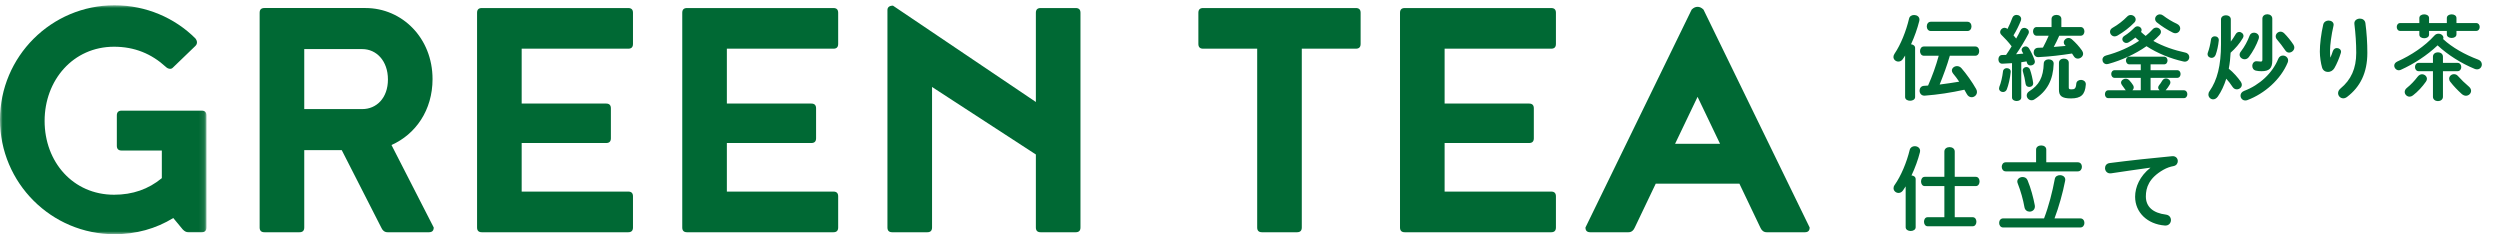 <?xml version="1.0" encoding="UTF-8"?>
<svg width="459px" height="43px" viewBox="0 0 459 43" version="1.1" xmlns="http://www.w3.org/2000/svg" xmlns:xlink="http://www.w3.org/1999/xlink">
    <title>txt-beer-tea</title>
    <defs>
        <polygon id="path-1" points="0 0 37.901 0 37.901 42.033 0 42.033"></polygon>
    </defs>
    <g id="Page-1" stroke="none" stroke-width="1" fill="none" fill-rule="evenodd">
        <g id="55周年プロジェクト" transform="translate(-171, -3328)">
            <g id="Group-45" transform="translate(171, 3328.967)">
                <path d="M350.696,17.529 C351.155,17.529 351.614,17.308 351.614,16.849 L351.614,7.839 C351.614,7.431 351.257,7.21 350.866,7.159 C351.512,5.765 352.039,4.252 352.379,2.892 C352.396,2.807 352.413,2.722 352.413,2.637 C352.413,2.076 351.92,1.787 351.427,1.787 C351.019,1.787 350.611,1.991 350.509,2.433 C349.965,4.745 348.979,7.21 347.84,8.893 C347.704,9.097 347.636,9.301 347.636,9.488 C347.636,9.981 348.078,10.338 348.537,10.338 C348.843,10.338 349.149,10.202 349.37,9.862 C349.506,9.658 349.642,9.454 349.778,9.233 L349.778,16.849 C349.778,17.308 350.237,17.529 350.696,17.529 Z M361.219,4.728 C361.712,4.728 361.967,4.303 361.967,3.878 C361.967,3.453 361.712,3.028 361.219,3.028 L354.487,3.028 C354.011,3.028 353.756,3.453 353.756,3.878 C353.756,4.303 354.011,4.728 354.487,4.728 L361.219,4.728 Z M362.001,16.883 C362.494,16.883 362.97,16.475 362.97,15.931 C362.97,15.761 362.936,15.574 362.817,15.37 C362.12,14.129 360.981,12.531 360.131,11.562 C359.893,11.29 359.587,11.171 359.315,11.171 C358.805,11.171 358.363,11.528 358.363,11.987 C358.363,12.157 358.431,12.344 358.584,12.531 C358.958,12.973 359.349,13.5 359.706,14.027 C358.516,14.231 357.309,14.401 356.119,14.554 C356.816,12.82 357.479,11.069 357.989,9.267 L362.664,9.267 C363.14,9.267 363.378,8.842 363.378,8.417 C363.378,7.992 363.14,7.567 362.664,7.567 L353.229,7.567 C352.753,7.567 352.515,7.992 352.515,8.417 C352.515,8.842 352.753,9.267 353.229,9.267 L355.949,9.267 C355.439,11.137 354.776,12.973 353.994,14.741 C353.739,14.758 353.484,14.775 353.229,14.792 C352.702,14.826 352.43,15.251 352.43,15.676 C352.43,16.152 352.77,16.645 353.399,16.594 C355.847,16.407 358.159,16.05 360.658,15.506 C360.828,15.778 360.964,16.05 361.1,16.288 C361.321,16.713 361.661,16.883 362.001,16.883 Z M370.255,17.58 C370.68,17.58 371.105,17.359 371.105,16.934 L371.105,10.457 C371.428,10.406 371.751,10.355 372.074,10.304 C372.108,10.406 372.125,10.508 372.159,10.593 C372.261,10.916 372.533,11.052 372.822,11.052 C373.196,11.052 373.604,10.797 373.604,10.355 C373.604,10.27 373.587,10.185 373.553,10.083 C373.298,9.352 372.907,8.519 372.516,7.907 C372.346,7.652 372.125,7.55 371.887,7.55 C371.53,7.55 371.173,7.839 371.173,8.179 C371.173,8.281 371.207,8.383 371.258,8.485 C371.326,8.604 371.394,8.74 371.479,8.876 C371.037,8.927 370.595,8.961 370.153,8.995 C370.952,7.856 371.819,6.394 372.414,5.255 C372.482,5.136 372.499,5.017 372.499,4.898 C372.499,4.473 372.074,4.15 371.649,4.15 C371.377,4.15 371.105,4.286 370.969,4.592 C370.748,5.051 370.476,5.578 370.17,6.105 C370.017,5.918 369.847,5.714 369.677,5.527 C370.238,4.626 370.697,3.657 371.037,2.807 C371.071,2.705 371.088,2.603 371.088,2.518 C371.088,2.059 370.663,1.77 370.238,1.77 C369.915,1.77 369.609,1.94 369.473,2.297 C369.218,2.977 368.912,3.708 368.572,4.354 C368.402,4.201 368.215,4.133 368.045,4.133 C367.62,4.133 367.229,4.507 367.229,4.915 C367.229,5.102 367.297,5.272 367.467,5.442 C368.096,6.054 368.776,6.785 369.337,7.533 C369.014,8.06 368.691,8.604 368.317,9.114 C368.079,9.114 367.841,9.131 367.603,9.131 C367.127,9.131 366.906,9.522 366.906,9.93 C366.906,10.338 367.144,10.746 367.637,10.729 C368.198,10.712 368.793,10.678 369.405,10.627 L369.405,16.934 C369.405,17.359 369.83,17.58 370.255,17.58 Z M381.492,9.794 C381.968,9.794 382.461,9.403 382.461,8.893 C382.461,8.706 382.393,8.519 382.257,8.315 C381.764,7.601 381.084,6.853 380.404,6.258 C380.2,6.088 379.996,6.003 379.792,6.003 C379.316,6.003 378.908,6.394 378.908,6.819 C378.908,6.989 378.976,7.176 379.129,7.329 C379.18,7.38 379.214,7.414 379.265,7.465 C378.534,7.533 377.803,7.601 377.072,7.652 C377.446,6.972 377.769,6.292 378.075,5.595 L382.002,5.595 C382.461,5.595 382.699,5.204 382.699,4.796 C382.699,4.405 382.461,3.997 382.002,3.997 L378.466,3.997 L378.466,2.518 C378.466,2.008 378.024,1.77 377.565,1.77 C377.123,1.77 376.664,2.008 376.664,2.518 L376.664,3.997 L373.944,3.997 C373.485,3.997 373.264,4.388 373.264,4.796 C373.264,5.187 373.485,5.595 373.944,5.595 L376.137,5.595 C375.814,6.343 375.457,7.057 375.083,7.771 L374.199,7.805 L374.199,7.805 C373.638,7.822 373.383,8.23 373.383,8.655 C373.383,9.097 373.689,9.556 374.25,9.522 C376.358,9.42 378.33,9.182 380.421,8.859 C380.54,9.046 380.676,9.233 380.795,9.42 C380.982,9.692 381.237,9.794 381.492,9.794 Z M380.217,17.104 C382.07,17.104 382.818,16.424 382.954,14.571 C383.005,14.01 382.529,13.704 382.053,13.704 C381.645,13.704 381.237,13.942 381.203,14.418 C381.135,15.302 380.88,15.438 380.353,15.438 C379.945,15.438 379.826,15.387 379.826,15.115 L379.826,10.542 C379.826,10.049 379.384,9.794 378.925,9.794 C378.483,9.794 378.024,10.049 378.024,10.542 L378.024,15.523 C378.024,16.594 378.5,17.104 380.217,17.104 Z M372.992,17.444 C373.145,17.444 373.332,17.41 373.502,17.291 C375.882,15.778 376.953,13.687 377.055,10.729 C377.072,10.202 376.613,9.93 376.137,9.93 C375.695,9.93 375.253,10.185 375.236,10.661 C375.151,13.279 374.352,14.673 372.567,15.795 C372.244,15.999 372.108,16.288 372.108,16.56 C372.108,17.019 372.499,17.444 372.992,17.444 Z M372.584,14.996 C372.975,14.996 373.366,14.724 373.281,14.197 C373.179,13.483 372.975,12.565 372.703,11.8 C372.584,11.477 372.329,11.341 372.074,11.341 C371.666,11.341 371.275,11.664 371.394,12.123 C371.615,12.837 371.802,13.704 371.904,14.452 C371.955,14.826 372.261,14.996 372.584,14.996 Z M367.756,15.931 C368.028,15.931 368.317,15.778 368.453,15.438 C368.759,14.656 369.048,13.432 369.167,12.242 C369.201,11.783 368.827,11.545 368.453,11.545 C368.13,11.545 367.807,11.732 367.756,12.106 C367.637,13.143 367.365,14.316 367.076,14.979 C367.042,15.081 367.025,15.183 367.025,15.268 C367.025,15.676 367.382,15.931 367.756,15.931 Z M399.402,5.136 C399.912,5.136 400.286,4.711 400.286,4.252 C400.286,3.929 400.099,3.606 399.674,3.402 C398.807,3.011 397.872,2.433 397.141,1.872 C396.954,1.736 396.75,1.668 396.563,1.668 C396.087,1.668 395.679,2.059 395.679,2.501 C395.679,2.722 395.764,2.943 396.002,3.147 C396.869,3.844 397.957,4.541 398.96,5.034 C399.113,5.102 399.266,5.136 399.402,5.136 Z M388.25,5.714 C388.42,5.714 388.59,5.663 388.777,5.561 C389.882,4.932 391.021,4.048 391.854,3.181 C392.041,2.994 392.109,2.79 392.109,2.603 C392.109,2.161 391.684,1.787 391.208,1.787 C390.97,1.787 390.732,1.872 390.528,2.093 C389.848,2.807 388.828,3.606 387.876,4.133 C387.536,4.32 387.4,4.592 387.4,4.864 C387.4,5.289 387.757,5.714 388.25,5.714 Z M386.805,10.814 C386.907,10.814 387.009,10.797 387.111,10.763 C389.474,10.117 392.007,8.978 394.098,7.516 C396.104,8.825 398.569,9.811 400.864,10.321 C400.949,10.338 401.034,10.355 401.119,10.355 C401.646,10.355 401.952,9.947 401.952,9.522 C401.952,9.165 401.731,8.808 401.238,8.689 C399.232,8.264 397.124,7.55 395.356,6.547 C395.764,6.207 396.155,5.833 396.495,5.459 C396.665,5.272 396.75,5.068 396.75,4.881 C396.75,4.456 396.359,4.099 395.917,4.099 C395.679,4.099 395.424,4.184 395.22,4.422 C394.846,4.847 394.404,5.255 393.945,5.629 C393.656,5.408 393.367,5.153 393.095,4.898 C393.163,4.779 393.197,4.66 393.197,4.541 C393.197,4.167 392.857,3.861 392.466,3.861 C392.262,3.861 392.058,3.946 391.871,4.133 C391.395,4.626 390.664,5.238 390.069,5.595 C389.78,5.765 389.661,6.003 389.661,6.224 C389.661,6.581 389.984,6.921 390.392,6.921 C390.545,6.921 390.698,6.887 390.851,6.785 C391.242,6.547 391.667,6.241 392.058,5.918 C392.279,6.139 392.5,6.326 392.738,6.53 C390.936,7.737 388.811,8.655 386.686,9.216 C386.21,9.335 386.006,9.675 386.006,9.998 C386.006,10.406 386.312,10.814 386.805,10.814 Z M400.949,17.053 C401.374,17.053 401.595,16.696 401.595,16.322 C401.595,15.965 401.374,15.608 400.949,15.608 L397.6,15.608 L397.685,15.523 L397.685,15.523 C397.94,15.234 398.144,14.928 398.365,14.554 C398.45,14.418 398.484,14.282 398.484,14.163 C398.484,13.755 398.093,13.432 397.668,13.432 C397.43,13.432 397.175,13.551 396.988,13.84 C396.801,14.163 396.648,14.401 396.393,14.707 C396.291,14.843 396.24,14.979 396.24,15.115 C396.24,15.302 396.342,15.472 396.495,15.608 L394.846,15.608 L394.846,13.33 L399.725,13.33 C400.15,13.33 400.354,12.973 400.354,12.616 C400.354,12.276 400.15,11.919 399.725,11.919 L394.846,11.919 L394.846,10.848 L397.328,10.848 C397.753,10.848 397.957,10.491 397.957,10.134 C397.957,9.794 397.753,9.437 397.328,9.437 L390.953,9.437 C390.545,9.437 390.324,9.794 390.324,10.134 C390.324,10.491 390.545,10.848 390.953,10.848 L393.044,10.848 L393.044,11.919 L388.25,11.919 C387.842,11.919 387.621,12.276 387.621,12.616 C387.621,12.973 387.842,13.33 388.25,13.33 L393.044,13.33 L393.044,15.608 L391.514,15.608 C391.65,15.472 391.752,15.285 391.752,15.081 C391.752,14.945 391.718,14.809 391.633,14.673 C391.429,14.35 391.225,14.095 390.953,13.789 C390.766,13.585 390.528,13.483 390.29,13.483 C389.848,13.483 389.423,13.806 389.423,14.214 C389.423,14.35 389.491,14.52 389.61,14.673 C389.848,14.979 389.984,15.166 390.171,15.455 C390.205,15.506 390.256,15.557 390.29,15.608 L387.094,15.608 C386.669,15.608 386.465,15.965 386.465,16.322 C386.465,16.696 386.669,17.053 387.094,17.053 L400.949,17.053 Z M415.221,12.106 C416.632,12.106 417.193,11.579 417.193,10.151 L417.193,2.45 C417.193,1.923 416.734,1.651 416.275,1.651 C415.833,1.651 415.374,1.923 415.374,2.45 L415.374,9.981 C415.374,10.253 415.272,10.338 415.085,10.338 C414.932,10.338 414.694,10.321 414.439,10.287 C413.861,10.185 413.521,10.661 413.521,11.137 C413.521,11.528 413.725,11.902 414.201,12.004 C414.49,12.072 414.83,12.106 415.221,12.106 Z M406.33,17.274 C406.636,17.274 406.959,17.104 407.214,16.73 C407.843,15.812 408.353,14.724 408.744,13.483 C409.152,13.925 409.543,14.452 409.917,15.013 C410.121,15.319 410.41,15.438 410.682,15.438 C411.141,15.438 411.6,15.081 411.6,14.588 C411.6,14.418 411.532,14.231 411.413,14.044 C410.886,13.279 410.053,12.327 409.203,11.647 C409.39,10.678 409.492,9.692 409.543,8.706 C410.393,7.958 411.175,7.057 411.787,6.02 C411.872,5.884 411.906,5.748 411.906,5.629 C411.906,5.221 411.515,4.898 411.124,4.898 C410.886,4.898 410.631,5.017 410.461,5.323 C410.206,5.765 409.9,6.241 409.577,6.666 L409.577,2.586 C409.577,2.093 409.135,1.838 408.676,1.838 C408.234,1.838 407.775,2.093 407.775,2.586 L407.775,7.142 C407.775,11.052 407.095,13.738 405.667,15.778 C405.514,15.982 405.463,16.203 405.463,16.39 C405.463,16.883 405.871,17.274 406.33,17.274 Z M420.27,8.689 C420.746,8.689 421.239,8.281 421.239,7.754 C421.239,7.584 421.188,7.414 421.069,7.227 C420.627,6.547 419.964,5.731 419.403,5.17 C419.182,4.949 418.927,4.847 418.706,4.847 C418.23,4.847 417.822,5.238 417.822,5.697 C417.822,5.901 417.89,6.105 418.06,6.292 C418.502,6.802 419.148,7.635 419.59,8.298 C419.777,8.57 420.015,8.689 420.27,8.689 Z M412.11,9.913 C412.399,9.913 412.671,9.794 412.892,9.505 C413.64,8.502 414.303,7.278 414.694,6.156 C414.728,6.054 414.745,5.952 414.745,5.85 C414.745,5.34 414.286,5.034 413.827,5.034 C413.504,5.034 413.164,5.204 413.028,5.578 C412.671,6.547 412.093,7.635 411.43,8.485 C411.26,8.689 411.192,8.893 411.192,9.08 C411.192,9.556 411.651,9.913 412.11,9.913 Z M406.041,9.658 C406.347,9.658 406.636,9.488 406.789,9.114 C407.044,8.434 407.282,7.38 407.367,6.462 C407.418,5.969 407.027,5.697 406.636,5.697 C406.313,5.697 405.99,5.884 405.939,6.292 C405.82,7.159 405.599,8.06 405.378,8.638 C405.327,8.757 405.31,8.876 405.31,8.978 C405.31,9.386 405.667,9.658 406.041,9.658 Z M412.229,17.478 C412.348,17.478 412.484,17.461 412.62,17.41 C415.782,16.22 418.723,13.636 420.015,10.525 C420.066,10.389 420.1,10.253 420.1,10.117 C420.1,9.59 419.624,9.233 419.148,9.233 C418.791,9.233 418.451,9.42 418.281,9.845 C417.244,12.429 414.864,14.656 412.008,15.727 C411.549,15.914 411.362,16.254 411.362,16.594 C411.362,17.036 411.702,17.478 412.229,17.478 Z M430.224,17.087 C430.445,17.087 430.7,17.002 430.938,16.815 C433.318,14.996 434.644,12.429 434.644,8.74 C434.644,6.904 434.525,5.051 434.287,3.266 C434.202,2.705 433.743,2.45 433.284,2.45 C432.74,2.45 432.196,2.79 432.264,3.419 C432.485,5.221 432.604,6.989 432.604,8.74 C432.604,11.613 431.652,13.687 429.714,15.285 C429.408,15.54 429.272,15.846 429.272,16.135 C429.272,16.645 429.697,17.087 430.224,17.087 Z M427.419,12.242 C427.861,12.242 428.32,12.004 428.592,11.545 C429.034,10.78 429.493,9.709 429.782,8.74 C429.799,8.672 429.816,8.604 429.816,8.536 C429.816,8.128 429.442,7.856 429.051,7.856 C428.762,7.856 428.456,8.026 428.32,8.4 C428.167,8.859 428.048,9.182 427.878,9.573 L427.844,9.573 C427.81,9.233 427.793,8.876 427.793,8.332 C427.793,7.312 428.048,5.374 428.422,3.793 C428.439,3.708 428.456,3.64 428.456,3.572 C428.456,3.079 427.997,2.807 427.521,2.807 C427.113,2.807 426.688,3.028 426.552,3.504 C426.144,5.272 425.923,7.142 425.923,8.502 C425.923,9.471 426.11,10.695 426.331,11.426 C426.484,11.97 426.943,12.242 427.419,12.242 Z M445.091,6.054 C445.533,6.054 445.975,5.833 445.975,5.391 L445.975,4.711 L449.239,4.711 L449.239,5.34 C449.239,5.782 449.681,6.003 450.123,6.003 C450.565,6.003 451.007,5.782 451.007,5.34 L451.007,4.711 L454.628,4.711 C455.053,4.711 455.274,4.354 455.274,3.98 C455.274,3.623 455.053,3.266 454.628,3.266 L451.007,3.266 L451.007,2.348 C451.007,1.889 450.565,1.668 450.123,1.668 C449.681,1.668 449.239,1.889 449.239,2.348 L449.239,3.266 L445.975,3.266 L445.975,2.348 C445.975,1.889 445.533,1.668 445.091,1.668 C444.632,1.668 444.19,1.889 444.19,2.348 L444.19,3.266 L440.671,3.266 C440.263,3.266 440.042,3.623 440.042,3.98 C440.042,4.354 440.263,4.711 440.671,4.711 L444.19,4.711 L444.19,5.391 C444.19,5.833 444.632,6.054 445.091,6.054 Z M440.416,11.936 C440.535,11.936 440.671,11.902 440.79,11.851 C443.17,10.78 445.635,9.182 447.539,7.363 C449.46,9.148 451.891,10.661 454.356,11.681 C454.509,11.749 454.662,11.766 454.798,11.766 C455.325,11.766 455.665,11.324 455.665,10.865 C455.665,10.508 455.461,10.151 455.002,9.981 C452.605,9.08 450.225,7.771 448.559,6.207 C448.593,6.122 448.61,6.037 448.61,5.969 C448.61,5.544 448.168,5.221 447.709,5.221 C447.437,5.221 447.165,5.323 446.961,5.561 C445.193,7.533 442.66,9.199 440.161,10.321 C439.753,10.508 439.583,10.797 439.583,11.086 C439.583,11.511 439.957,11.936 440.416,11.936 Z M447.607,17.597 C448.066,17.597 448.525,17.325 448.525,16.798 L448.525,12.106 L451.194,12.106 C451.653,12.106 451.891,11.715 451.891,11.341 C451.891,10.95 451.653,10.576 451.194,10.576 L448.525,10.576 L448.525,9.437 C448.525,8.91 448.066,8.638 447.607,8.638 C447.148,8.638 446.689,8.91 446.689,9.437 L446.689,10.576 L444.071,10.576 C443.629,10.576 443.391,10.95 443.391,11.341 C443.391,11.715 443.629,12.106 444.071,12.106 L446.689,12.106 L446.689,16.798 C446.689,17.325 447.148,17.597 447.607,17.597 Z M452.741,16.611 C453.268,16.611 453.693,16.186 453.693,15.71 C453.693,15.455 453.574,15.183 453.302,14.945 C452.537,14.299 451.891,13.67 451.262,12.973 C451.058,12.735 450.803,12.65 450.548,12.65 C450.089,12.65 449.664,13.007 449.664,13.483 C449.664,13.653 449.715,13.857 449.868,14.044 C450.463,14.826 451.228,15.608 451.976,16.288 C452.231,16.509 452.503,16.611 452.741,16.611 Z M442.405,16.781 C442.592,16.781 442.796,16.713 443,16.56 C443.935,15.846 444.734,14.962 445.397,14.027 C445.533,13.84 445.584,13.67 445.584,13.5 C445.584,13.041 445.159,12.667 444.683,12.667 C444.411,12.667 444.122,12.803 443.884,13.109 C443.323,13.857 442.609,14.605 441.929,15.149 C441.623,15.387 441.504,15.659 441.504,15.914 C441.504,16.373 441.912,16.781 442.405,16.781 Z M350.798,41.444 C351.257,41.444 351.716,41.206 351.716,40.747 L351.716,31.924 C351.716,31.499 351.359,31.278 350.951,31.244 C351.614,29.85 352.158,28.337 352.498,26.994 C352.515,26.892 352.532,26.807 352.532,26.722 C352.532,26.178 352.039,25.872 351.546,25.872 C351.138,25.872 350.747,26.093 350.628,26.535 C350.067,28.847 349.03,31.329 347.857,32.995 C347.704,33.199 347.653,33.403 347.653,33.59 C347.653,34.083 348.095,34.457 348.571,34.457 C348.86,34.457 349.166,34.321 349.387,33.998 C349.557,33.76 349.71,33.505 349.88,33.25 L349.88,40.747 C349.88,41.206 350.339,41.444 350.798,41.444 Z M362.171,40.577 C362.647,40.577 362.868,40.152 362.868,39.744 C362.868,39.319 362.647,38.911 362.171,38.911 L358.89,38.911 L358.89,33.199 L362.749,33.199 C363.225,33.199 363.446,32.774 363.446,32.349 C363.446,31.924 363.225,31.499 362.749,31.499 L358.89,31.499 L358.89,26.858 C358.89,26.314 358.414,26.042 357.938,26.042 C357.462,26.042 356.986,26.314 356.986,26.858 L356.986,31.499 L353.382,31.499 C352.923,31.499 352.702,31.924 352.702,32.349 C352.702,32.774 352.923,33.199 353.382,33.199 L356.986,33.199 L356.986,38.911 L353.926,38.911 C353.467,38.911 353.246,39.319 353.246,39.744 C353.246,40.152 353.467,40.577 353.926,40.577 L362.171,40.577 Z M381.492,30.496 C381.985,30.496 382.24,30.071 382.24,29.663 C382.24,29.238 381.985,28.83 381.492,28.83 L375.695,28.83 L375.695,26.501 C375.695,25.991 375.236,25.736 374.76,25.736 C374.301,25.736 373.825,25.991 373.825,26.501 L373.825,28.83 L368.249,28.83 C367.773,28.83 367.518,29.238 367.518,29.663 C367.518,30.071 367.773,30.496 368.249,30.496 L381.492,30.496 Z M381.951,40.798 C382.444,40.798 382.699,40.373 382.699,39.965 C382.699,39.54 382.444,39.132 381.951,39.132 L377.208,39.132 C377.99,37.075 378.721,34.491 379.163,32.213 C379.299,31.55 378.755,31.193 378.211,31.193 C377.769,31.193 377.344,31.414 377.259,31.89 C376.834,34.219 376.137,36.922 375.287,39.132 L367.773,39.132 C367.297,39.132 367.042,39.54 367.042,39.965 C367.042,40.373 367.297,40.798 367.773,40.798 L381.951,40.798 Z M372.635,37.891 C373.179,37.891 373.723,37.466 373.587,36.718 C373.332,35.358 372.873,33.59 372.261,32.128 C372.091,31.703 371.717,31.533 371.343,31.533 C370.867,31.533 370.374,31.856 370.374,32.349 C370.374,32.468 370.408,32.587 370.459,32.723 C371.02,34.151 371.445,35.698 371.683,37.041 C371.768,37.619 372.21,37.891 372.635,37.891 Z M398.586,39.438 C398.586,38.979 398.297,38.52 397.668,38.435 C395.288,38.146 393.979,36.99 393.979,35.103 C393.979,33.488 394.54,31.72 397.192,30.207 C397.821,29.85 398.467,29.629 399.062,29.527 C399.589,29.425 399.844,29.017 399.844,28.609 C399.844,28.133 399.487,27.657 398.824,27.708 C395.288,28.031 390.902,28.507 387.366,28.966 C386.754,29.034 386.482,29.459 386.482,29.901 C386.482,30.428 386.89,30.955 387.604,30.853 C390.052,30.496 392.755,30.088 394.795,29.816 L394.795,29.85 C392.874,31.363 392.007,33.369 392.007,35.154 C392.007,38.044 394.268,40.203 397.481,40.441 C398.195,40.492 398.586,39.965 398.586,39.438 Z" id="伝統釜炒り茶仕立て" fill="#006934" fill-rule="nonzero"></path>
                <g id="Group-31">
                    <g id="Group-3">
                        <mask id="mask-2" fill="white">
                            <use xlink:href="#path-1"></use>
                        </mask>
                        <g id="Clip-2"></g>
                        <path d="M34.569,41.671 C34.206,41.671 33.915,41.528 33.554,41.163 L31.815,39.063 C28.627,41.017 25.004,42.035 21.017,42.035 C9.422,42.035 0,32.613 0,21.017 C0,9.422 9.422,0 21.017,0 C26.814,0 32.105,2.321 35.875,6.087 C36.092,6.377 36.162,6.598 36.162,6.811 C36.162,7.032 36.092,7.248 35.875,7.465 L31.741,11.448 C31.598,11.595 31.451,11.669 31.238,11.669 C30.947,11.669 30.657,11.522 30.436,11.305 C27.828,8.915 24.713,7.612 20.944,7.612 C13.409,7.612 8.19,13.769 8.19,21.235 C8.19,28.77 13.409,34.786 20.944,34.786 C24.349,34.786 27.251,33.772 29.712,31.741 L29.712,26.67 L22.323,26.67 C21.742,26.67 21.451,26.38 21.451,25.802 L21.451,20.22 C21.451,19.639 21.742,19.348 22.323,19.348 L37.033,19.348 C37.614,19.348 37.901,19.639 37.901,20.22 L37.901,40.803 C37.901,41.38 37.614,41.671 37.033,41.671 L34.569,41.671 Z" id="Fill-1" fill="#006934" mask="url(#mask-2)"></path>
                    </g>
                    <path d="M66.514,19.061 C69.121,19.061 71.225,17.031 71.225,13.622 C71.225,10.22 69.121,8.046 66.514,8.046 L55.86,8.046 L55.86,19.061 L66.514,19.061 Z M62.744,26.596 L55.86,26.596 L55.86,40.803 C55.86,41.38 55.569,41.671 54.992,41.671 L48.541,41.671 C47.96,41.671 47.67,41.38 47.67,40.803 L47.67,1.375 C47.67,0.794 47.96,0.507 48.541,0.507 L67.095,0.507 C73.836,0.507 79.415,6.013 79.415,13.552 C79.415,19.278 76.296,23.698 71.876,25.655 L79.632,40.803 C79.632,41.38 79.341,41.671 78.76,41.671 L71.151,41.671 C70.57,41.671 70.21,41.307 69.993,40.803 L62.744,26.596 Z" id="Fill-4" fill="#006934"></path>
                    <path d="M87.589,1.377 C87.589,0.796 87.879,0.509 88.46,0.509 L115.347,0.509 C115.928,0.509 116.215,0.796 116.215,1.377 L116.215,7.103 C116.215,7.684 115.928,7.974 115.347,7.974 L95.779,7.974 L95.779,18.047 L111.287,18.047 C111.868,18.047 112.159,18.338 112.159,18.915 L112.159,24.424 C112.159,25.002 111.868,25.292 111.287,25.292 L95.779,25.292 L95.779,34.207 L115.347,34.207 C115.928,34.207 116.215,34.497 116.215,35.078 L116.215,40.804 C116.215,41.382 115.928,41.672 115.347,41.672 L88.46,41.672 C87.879,41.672 87.589,41.382 87.589,40.804 L87.589,1.377 Z" id="Fill-6" fill="#006934"></path>
                    <path d="M125.262,1.377 C125.262,0.796 125.552,0.509 126.133,0.509 L153.02,0.509 C153.601,0.509 153.888,0.796 153.888,1.377 L153.888,7.103 C153.888,7.684 153.601,7.974 153.02,7.974 L133.452,7.974 L133.452,18.047 L148.96,18.047 C149.541,18.047 149.832,18.338 149.832,18.915 L149.832,24.424 C149.832,25.002 149.541,25.292 148.96,25.292 L133.452,25.292 L133.452,34.207 L153.02,34.207 C153.601,34.207 153.888,34.497 153.888,35.078 L153.888,40.804 C153.888,41.382 153.601,41.672 153.02,41.672 L126.133,41.672 C125.552,41.672 125.262,41.382 125.262,40.804 L125.262,1.377 Z" id="Fill-8" fill="#006934"></path>
                    <path d="M198.375,1.377 L198.375,40.804 C198.375,41.382 198.085,41.672 197.504,41.672 L191.053,41.672 C190.472,41.672 190.185,41.382 190.185,40.804 L190.185,27.396 L171.124,15.002 L171.124,40.804 C171.124,41.382 170.834,41.672 170.256,41.672 L163.806,41.672 C163.225,41.672 162.934,41.382 162.934,40.804 L162.934,0.869 C162.934,0.362 163.298,0.071 163.949,0.071 L190.185,17.757 L190.185,1.377 C190.185,0.796 190.472,0.509 191.053,0.509 L197.504,0.509 C198.085,0.509 198.375,0.796 198.375,1.377" id="Fill-10" fill="#006934"></path>
                    <path d="M230.819,7.973 L220.893,7.973 C220.312,7.973 220.021,7.683 220.021,7.102 L220.021,1.376 C220.021,0.795 220.312,0.508 220.893,0.508 L248.938,0.508 C249.519,0.508 249.81,0.795 249.81,1.376 L249.81,7.102 C249.81,7.683 249.519,7.973 248.938,7.973 L239.009,7.973 L239.009,40.803 C239.009,41.381 238.718,41.671 238.141,41.671 L231.69,41.671 C231.109,41.671 230.819,41.381 230.819,40.803 L230.819,7.973 Z" id="Fill-12" fill="#006934"></path>
                    <path d="M257.041,1.377 C257.041,0.796 257.332,0.509 257.913,0.509 L284.8,0.509 C285.381,0.509 285.668,0.796 285.668,1.377 L285.668,7.103 C285.668,7.684 285.381,7.974 284.8,7.974 L265.231,7.974 L265.231,18.047 L280.74,18.047 C281.321,18.047 281.611,18.338 281.611,18.915 L281.611,24.424 C281.611,25.002 281.321,25.292 280.74,25.292 L265.231,25.292 L265.231,34.207 L284.8,34.207 C285.381,34.207 285.668,34.497 285.668,35.078 L285.668,40.804 C285.668,41.382 285.381,41.672 284.8,41.672 L257.913,41.672 C257.332,41.672 257.041,41.382 257.041,40.804 L257.041,1.377 Z" id="Fill-14" fill="#006934"></path>
                    <path d="M315.803,25.439 L311.673,16.812 L307.543,25.439 L315.803,25.439 Z M319.356,32.758 L303.991,32.758 L300.148,40.804 C299.934,41.308 299.57,41.672 298.989,41.672 L291.961,41.672 C291.38,41.672 291.09,41.382 291.09,40.804 L310.588,0.796 C310.949,0.432 311.313,0.288 311.673,0.288 C312.037,0.288 312.398,0.432 312.762,0.796 L332.253,40.804 C332.253,41.382 331.966,41.672 331.385,41.672 L324.354,41.672 C323.776,41.672 323.416,41.308 323.195,40.804 L319.356,32.758 Z" id="Fill-16" fill="#006934"></path>
                </g>
            </g>
        </g>
    </g>
</svg>